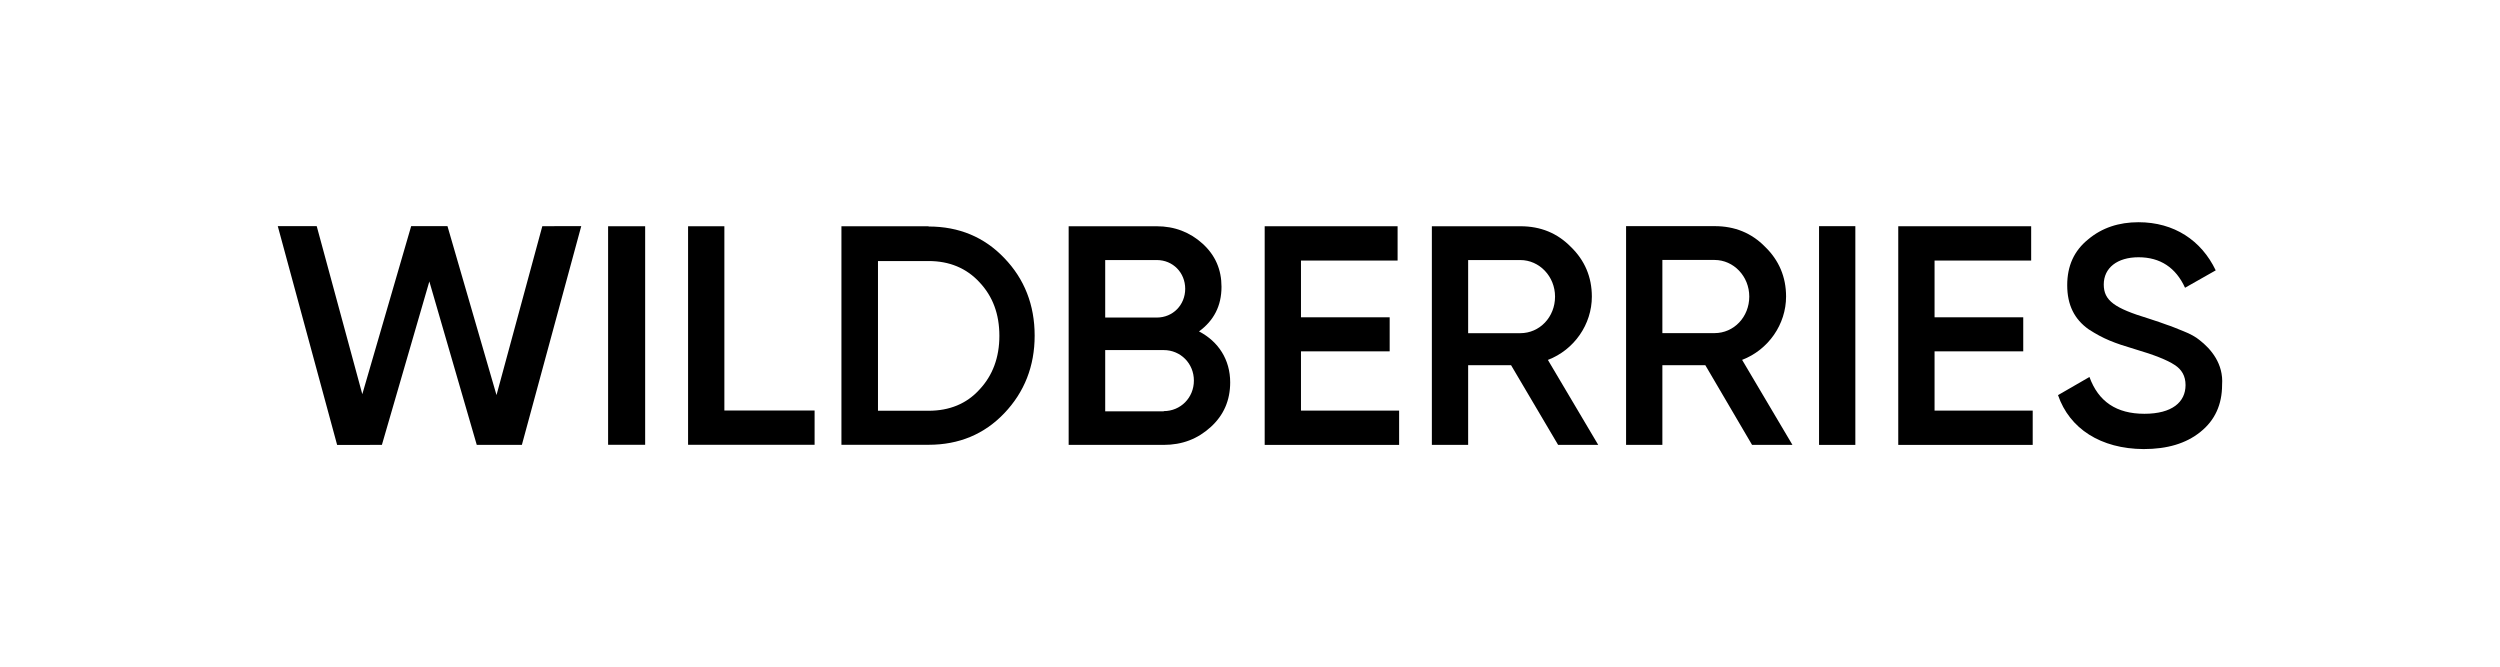 <?xml version="1.0" encoding="UTF-8"?> <svg xmlns="http://www.w3.org/2000/svg" width="270" height="72" viewBox="0 0 270 72" fill="none"> <path d="M36.41 48.052L30 24.423H34.205L39.129 42.572L44.407 24.422L48.327 24.423L53.623 42.668L58.57 24.428L62.775 24.422L56.362 48.048L51.489 48.043L46.369 30.397L41.244 48.048L36.41 48.052Z" fill="black"></path> <path d="M65.675 24.435H69.677V48.037H65.675V24.435Z" fill="black"></path> <path d="M78.232 44.335H87.976V48.037H74.312V24.436H78.232V44.335Z" fill="black"></path> <path d="M100.288 24.463C103.572 24.463 106.305 25.606 108.458 27.866C110.639 30.125 111.743 32.929 111.743 36.25C111.743 39.544 110.639 42.348 108.458 44.634C106.305 46.894 103.572 48.037 100.288 48.037H90.875V24.436H100.288V24.463ZM100.288 44.362C102.551 44.362 104.4 43.6 105.78 42.075C107.216 40.551 107.933 38.591 107.933 36.277C107.933 33.909 107.216 32.003 105.78 30.479C104.373 28.954 102.523 28.192 100.288 28.192H94.822V44.362H100.288Z" fill="black"></path> <path d="M132.86 41.295C132.86 43.228 132.17 44.835 130.762 46.115C129.354 47.396 127.698 48.049 125.656 48.049H115.415V24.435H124.91C126.87 24.435 128.526 25.089 129.878 26.315C131.259 27.568 131.922 29.12 131.922 30.972C131.922 33.042 131.093 34.622 129.493 35.793C131.59 36.883 132.86 38.843 132.86 41.295ZM119.362 28.085V34.295H124.937C126.677 34.295 128.002 32.933 128.002 31.19C128.002 29.447 126.677 28.085 124.937 28.085H119.362ZM125.683 44.4C127.505 44.4 128.94 42.956 128.94 41.104C128.94 39.252 127.505 37.809 125.683 37.809H119.362V44.427H125.683V44.4Z" fill="black"></path> <path d="M140.505 44.345H151.105V48.049H136.586V24.435H150.94V28.14H140.505V34.268H150.084V37.945H140.505V44.345Z" fill="black"></path> <path d="M168.277 48.049L163.197 39.443H158.56V48.049H154.641V24.436H164.218C166.372 24.436 168.193 25.171 169.656 26.669C171.147 28.113 171.92 29.91 171.92 32.035C171.92 35.031 170.015 37.781 167.172 38.871L172.61 48.049H168.277ZM158.56 28.085V35.984H164.191C166.289 35.984 167.945 34.241 167.945 32.035C167.945 29.856 166.261 28.085 164.191 28.085H158.56Z" fill="black"></path> <path d="M189.224 48.049L184.173 39.438H179.536V48.049H175.616V24.423H185.194C187.348 24.423 189.169 25.159 190.632 26.658C192.122 28.102 192.896 29.9 192.896 32.026C192.896 35.023 190.991 37.776 188.148 38.866L193.585 48.049H189.224ZM179.536 28.075V35.977H185.167C187.264 35.977 188.921 34.233 188.921 32.026C188.921 29.846 187.237 28.075 185.167 28.075H179.536Z" fill="black"></path> <path d="M196.457 24.426H200.377V48.049H196.457V24.426Z" fill="black"></path> <path d="M208.932 44.345H219.532V48.049H205.012V24.435H219.366V28.14H208.932V34.268H218.51V37.945H208.932V44.345Z" fill="black"></path> <path d="M222.266 42.674L225.661 40.714C226.627 43.382 228.587 44.689 231.595 44.689C234.576 44.689 236.039 43.437 236.039 41.586C236.039 40.606 235.625 39.898 234.853 39.408C234.079 38.891 232.644 38.319 230.602 37.72C228.31 37.039 227.179 36.604 225.578 35.569C224.033 34.481 223.259 32.929 223.259 30.806C223.259 28.709 224.005 27.076 225.523 25.851C227.014 24.599 228.835 24 230.961 24C234.798 24 237.751 25.96 239.297 29.199L235.984 31.078C234.99 28.9 233.307 27.784 230.961 27.784C228.669 27.784 227.206 28.927 227.206 30.724C227.206 32.466 228.366 33.283 232.037 34.399C232.948 34.698 233.61 34.916 234.024 35.079C234.466 35.216 235.045 35.461 235.791 35.76C236.564 36.059 237.172 36.413 237.53 36.713C238.8 37.693 240.152 39.299 239.986 41.558C239.986 43.682 239.214 45.397 237.641 46.649C236.094 47.901 234.052 48.5 231.513 48.5C226.875 48.473 223.508 46.295 222.266 42.674Z" fill="black"></path> </svg> 